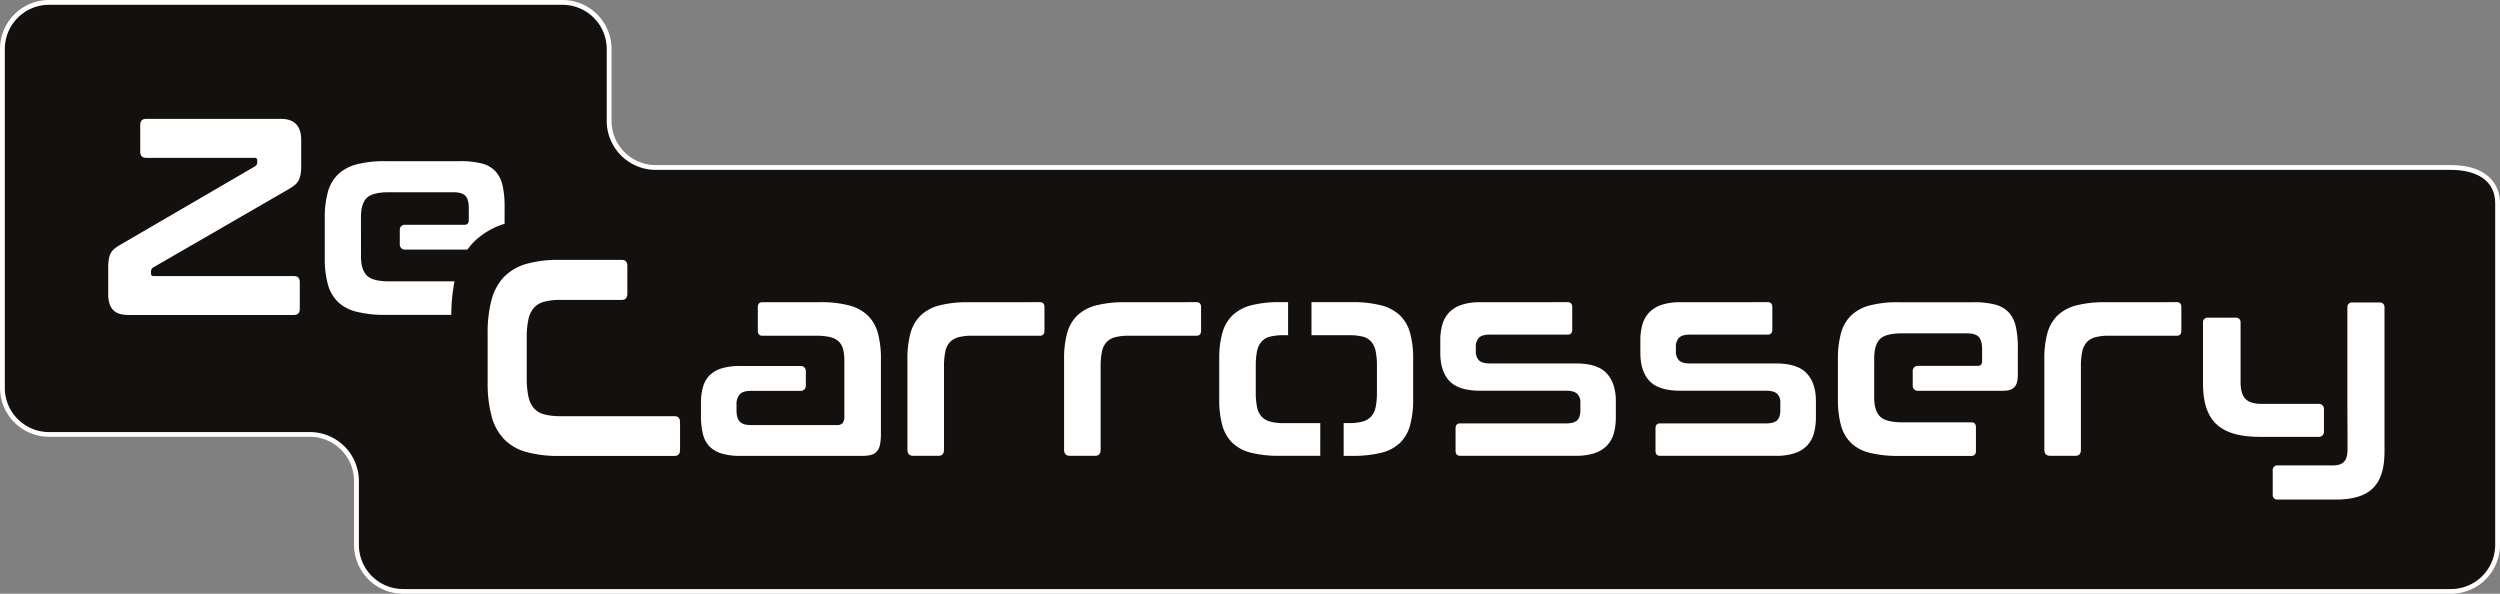 <svg id="Calque_1" data-name="Calque 1" xmlns="http://www.w3.org/2000/svg" viewBox="0 0 1267.15 300.95"><rect x="0" y="0" width="1267.15" height="300.95" fill="#808080" stroke="none"/><defs><style>.cls-1{fill:#13100d;}.cls-2{fill:#fff;}</style></defs><title>zecarrosery-reseau-garages-carrosseries-franchise-offerte-remboursee-logo-V1</title><path class="cls-1" d="M314.31,71.28V34.84a23.62,23.62,0,0,0-23.62-23.62H30.39A23.62,23.62,0,0,0,6.78,34.84V206.56a23.62,23.62,0,0,0,23.62,23.62H162.63a23.62,23.62,0,0,1,23.62,23.62v32.32a23.62,23.62,0,0,0,23.62,23.62h1038a23.62,23.62,0,0,0,23.62-23.62V113.22c0-13-10.57-18.33-23.62-18.33h-910A23.62,23.62,0,0,1,314.31,71.28Z" transform="translate(-5.56 -10)"/><path class="cls-2" d="M1247.87,310.95h-1038A24.87,24.87,0,0,1,185,286.11V253.79a22.42,22.42,0,0,0-22.4-22.4H30.39A24.87,24.87,0,0,1,5.56,206.56V34.84A24.86,24.86,0,0,1,30.39,10H290.69a24.87,24.87,0,0,1,24.84,24.84V71.28a22.42,22.42,0,0,0,22.4,22.4h909.95c15.55,0,24.84,7.31,24.84,19.55V286.11A24.87,24.87,0,0,1,1247.87,310.95ZM30.39,12.44A22.42,22.42,0,0,0,8,34.84V206.56A22.42,22.42,0,0,0,30.39,229H162.63a24.86,24.86,0,0,1,24.84,24.84v32.32a22.42,22.42,0,0,0,22.4,22.4h1038a22.42,22.42,0,0,0,22.4-22.4V113.22c0-15.44-15.66-17.11-22.4-17.11H337.92a24.87,24.87,0,0,1-24.84-24.84V34.84a22.42,22.42,0,0,0-22.4-22.4Z" transform="translate(-5.56 -10)"/><path class="cls-2" d="M1183.47,228.94a2.48,2.48,0,0,1-2.48,2.48h-29.94c-21,0-28.88-8.66-28.88-27.25V173.37a2.26,2.26,0,0,1,2.15-2.35h14.75a2.26,2.26,0,0,1,2.15,2.35v30c0,8.51,3.11,11.35,11,11.35H1181a2.48,2.48,0,0,1,2.48,2.48Zm11.88-14.26v-49a2.28,2.28,0,0,1,2.17-2.37H1212a2.28,2.28,0,0,1,2.17,2.37V238.8c0,17.17-7.38,24.41-24.87,24.41h-29.64a2.26,2.26,0,0,1-2.15-2.35V248.25a2.26,2.26,0,0,1,2.15-2.35h28c5.31,0,7.77-1.84,7.77-8.23v-6.24" transform="translate(-5.56 -10)"/><path class="cls-2" d="M148,70.26q10.23,0,10.23,10.79V94a24.72,24.72,0,0,1-.32,4.33,10.87,10.87,0,0,1-1,3.12,7.46,7.46,0,0,1-1.94,2.34,26,26,0,0,1-3.17,2.13l-68.52,39.6a2.33,2.33,0,0,0-1.17,2.13v1a1.14,1.14,0,0,0,1.29,1.28h71.11q3,0,3,3.12v13.48q0,3.12-3,3.12H70.65q-5.44,0-7.84-2.63t-2.4-8V146a30.51,30.51,0,0,1,.26-4.33,10.76,10.76,0,0,1,.91-3.12,7.07,7.07,0,0,1,1.81-2.34,22,22,0,0,1,3.11-2.13l68.26-39.74a2.33,2.33,0,0,0,1.17-2.13v-1A1.14,1.14,0,0,0,134.64,90h-55q-3,0-3-3.12V73.38q0-3.12,3-3.12Z" transform="translate(-5.56 -10)"/><path class="cls-2" d="M320.69,141.72q2.85,0,2.85,3.12v13.91q0,3.27-2.85,3.26H289.76a31.74,31.74,0,0,0-8.35.92,10.62,10.62,0,0,0-5.25,3.12,13.15,13.15,0,0,0-2.78,5.89,43.09,43.09,0,0,0-.84,9.37v20.15a44.07,44.07,0,0,0,.84,9.44,13.18,13.18,0,0,0,2.78,6,10.58,10.58,0,0,0,5.25,3.12,31.6,31.6,0,0,0,8.35.92H347.4q2.85,0,2.85,3.12v13.91q0,3.12-2.85,3.12H289a60.71,60.71,0,0,1-16.71-2,24.88,24.88,0,0,1-11.2-6.46A26.66,26.66,0,0,1,254.73,221a65.11,65.11,0,0,1-2-17.39V179.19a64.32,64.32,0,0,1,2-17.31,26.67,26.67,0,0,1,6.35-11.57,25.44,25.44,0,0,1,11.2-6.53A58.87,58.87,0,0,1,289,141.72Z" transform="translate(-5.56 -10)"/><path class="cls-2" d="M433.53,195.51v-2.7a22.73,22.73,0,0,0-.65-5.82,8.23,8.23,0,0,0-2.2-3.9,9.54,9.54,0,0,0-4.27-2.2,28.46,28.46,0,0,0-7-.71H392q-2.33,0-2.33-2.55V165.71q0-2.56,2.33-2.55h29.24a56.29,56.29,0,0,1,14.64,1.63,21.48,21.48,0,0,1,9.52,5.11,19.78,19.78,0,0,1,5.12,8.94A48.44,48.44,0,0,1,452.06,192v37.75a28.62,28.62,0,0,1-.45,5.61A7.6,7.6,0,0,1,450,238.8a5.73,5.73,0,0,1-2.91,1.77,18,18,0,0,1-4.66.5H380.82a32,32,0,0,1-9.52-1.21,14.36,14.36,0,0,1-6.15-3.62,13.59,13.59,0,0,1-3.3-6.24,37.3,37.3,0,0,1-1-9.08V214.1a29.32,29.32,0,0,1,1-7.88,13.58,13.58,0,0,1,3.3-5.89,14.4,14.4,0,0,1,6.15-3.62,32.12,32.12,0,0,1,9.52-1.21h30.65A2.51,2.51,0,0,1,414,198v7.61a2.51,2.51,0,0,1-2.51,2.51H386.13q-4,0-5.63,1.77a7.43,7.43,0,0,0-1.62,5.18v3q0,3.83,1.62,5.61t5.63,1.77h43.65a3.52,3.52,0,0,0,2.91-1.06,6.26,6.26,0,0,0,.84-3.76V208.14" transform="translate(-5.56 -10)"/><path class="cls-2" d="M532.62,163.15q2.33,0,2.33,2.55v11.92q0,2.55-2.33,2.55H498.17a25.41,25.41,0,0,0-6.87.78,9.13,9.13,0,0,0-4.34,2.55,10.12,10.12,0,0,0-2.27,4.82,36.52,36.52,0,0,0-.65,7.45v42.15q0,3.12-2.85,3.12H468.5q-3,0-3-3.12V192a48.44,48.44,0,0,1,1.55-13.13,19.76,19.76,0,0,1,5.12-8.94,21.44,21.44,0,0,1,9.46-5.11,56.12,56.12,0,0,1,14.7-1.63Z" transform="translate(-5.56 -10)"/><path class="cls-2" d="M612,163.15q2.33,0,2.33,2.55v11.92q0,2.55-2.33,2.55H577.56a25.41,25.41,0,0,0-6.87.78,9.13,9.13,0,0,0-4.34,2.55,10.12,10.12,0,0,0-2.27,4.82,36.52,36.52,0,0,0-.65,7.45v42.15q0,3.12-2.85,3.12H547.9q-3,0-3-3.12V192a48.44,48.44,0,0,1,1.55-13.13,19.76,19.76,0,0,1,5.12-8.94,21.44,21.44,0,0,1,9.46-5.11,56.12,56.12,0,0,1,14.7-1.63Z" transform="translate(-5.56 -10)"/><path class="cls-2" d="M800.13,163.15q2.33,0,2.33,2.55v11.35q0,2.56-2.33,2.55H760.71q-4,0-5.57,1.63a6.64,6.64,0,0,0-1.55,4.75v2.13a6.21,6.21,0,0,0,1.55,4.47q1.55,1.63,5.57,1.63h43.65q10.88,0,15.54,5t4.66,14v7.95a31,31,0,0,1-1,8.37,14.83,14.83,0,0,1-3.43,6.24,15.32,15.32,0,0,1-6.28,3.9,29.49,29.49,0,0,1-9.59,1.35h-58.6q-2.33,0-2.33-2.55V227.16q0-2.56,2.33-2.56h53.68q4,0,5.63-1.56t1.62-5.25V214a5.83,5.83,0,0,0-1.62-4.4q-1.62-1.56-5.63-1.56H755.79q-10.88,0-15.54-4.9t-4.66-14.26V182.6a29,29,0,0,1,1-8,14.81,14.81,0,0,1,3.43-6.17,15.31,15.31,0,0,1,6.28-3.9,29.53,29.53,0,0,1,9.58-1.35Z" transform="translate(-5.56 -10)"/><path class="cls-2" d="M901.55,163.15q2.33,0,2.33,2.55v11.35q0,2.56-2.33,2.55H862.13q-4,0-5.57,1.63A6.64,6.64,0,0,0,855,186v2.13a6.21,6.21,0,0,0,1.55,4.47q1.55,1.63,5.57,1.63h43.65q10.88,0,15.54,5t4.66,14v7.95a31,31,0,0,1-1,8.37,14.83,14.83,0,0,1-3.43,6.24,15.32,15.32,0,0,1-6.28,3.9,29.49,29.49,0,0,1-9.59,1.35H847q-2.33,0-2.33-2.55V227.16q0-2.56,2.33-2.56h53.68q4,0,5.63-1.56t1.62-5.25V214a5.83,5.83,0,0,0-1.62-4.4q-1.62-1.56-5.63-1.56H857.21q-10.88,0-15.54-4.9T837,188.84V182.6a29,29,0,0,1,1-8,14.81,14.81,0,0,1,3.43-6.17,15.31,15.31,0,0,1,6.28-3.9,29.53,29.53,0,0,1,9.58-1.35Z" transform="translate(-5.56 -10)"/><path class="cls-2" d="M955.51,208v3.41q0,6.67,2.91,9.65t11.33,3h35q2.33,0,2.33,2.55v11.92q0,2.55-2.33,2.55H967.95a58.43,58.43,0,0,1-14.7-1.56,20.85,20.85,0,0,1-9.45-5,19.73,19.73,0,0,1-5.12-8.94,48.43,48.43,0,0,1-1.55-13.13V192a48.44,48.44,0,0,1,1.55-13.13,19.76,19.76,0,0,1,5.12-8.94,21.44,21.44,0,0,1,9.45-5.11,56.12,56.12,0,0,1,14.7-1.63h38a41.78,41.78,0,0,1,10.94,1.21,14.19,14.19,0,0,1,6.87,4,15.81,15.81,0,0,1,3.56,7.24,48.86,48.86,0,0,1,1,10.86v13.48q0,4.54-1.81,6.32t-5.57,1.77H977.55a2.51,2.51,0,0,1-2.51-2.51v-7.61a2.51,2.51,0,0,1,2.51-2.51H1008q2.2,0,2.2-2.41v-6q0-4.4-1.68-6.24t-6.22-1.84H969.76q-8.42,0-11.33,2.91t-2.91,9.72v3.83" transform="translate(-5.56 -10)"/><path class="cls-2" d="M1108.87,163.15q2.33,0,2.33,2.55v11.92q0,2.55-2.33,2.55h-34.45a25.41,25.41,0,0,0-6.87.78,9.13,9.13,0,0,0-4.34,2.55,10.12,10.12,0,0,0-2.27,4.82,36.52,36.52,0,0,0-.65,7.45v42.15q0,3.12-2.85,3.12h-12.69q-3,0-3-3.12V192a48.44,48.44,0,0,1,1.55-13.13,19.76,19.76,0,0,1,5.12-8.94,21.44,21.44,0,0,1,9.46-5.11,56.12,56.12,0,0,1,14.7-1.63Z" transform="translate(-5.56 -10)"/><path class="cls-2" d="M188.52,123.9v-3.83q0-6.81,2.91-9.72t11.33-2.91h32.51q4.53,0,6.22,1.84t1.68,6.24v6q0,2.42-2.2,2.41H210.7a2.5,2.5,0,0,0-2.5,2.5V134a2.5,2.5,0,0,0,2.5,2.5h31.78a32.05,32.05,0,0,1,4.43-5,38.26,38.26,0,0,1,14.41-8.06V115a48.86,48.86,0,0,0-1-10.86,15.81,15.81,0,0,0-3.56-7.24,14.19,14.19,0,0,0-6.87-4,41.78,41.78,0,0,0-10.94-1.21H201a56.12,56.12,0,0,0-14.7,1.63,21.44,21.44,0,0,0-9.45,5.11,19.76,19.76,0,0,0-5.12,8.94,48.44,48.44,0,0,0-1.55,13.13v20.44a48.43,48.43,0,0,0,1.55,13.13A19.73,19.73,0,0,0,176.8,163a20.85,20.85,0,0,0,9.45,5A58.43,58.43,0,0,0,201,169.6h33.32a87.32,87.32,0,0,1,1.62-17H202.77q-8.42,0-11.33-3t-2.91-9.65v-3.41" transform="translate(-5.56 -10)"/><path class="cls-2" d="M720.3,178.84a19.78,19.78,0,0,0-5.12-8.94,21.47,21.47,0,0,0-9.52-5.11A56.29,56.29,0,0,0,691,163.15H670.3V179.9h18.91a28.46,28.46,0,0,1,7,.71,8.45,8.45,0,0,1,4.34,2.55,10.6,10.6,0,0,1,2.27,4.82,35.58,35.58,0,0,1,.65,7.38v13.48a36.39,36.39,0,0,1-.65,7.52,10.08,10.08,0,0,1-2.27,4.75,9.11,9.11,0,0,1-4.34,2.56,26,26,0,0,1-7,.78h-2.6v16.6H691a58.61,58.61,0,0,0,14.64-1.56,20.89,20.89,0,0,0,9.52-5,19.76,19.76,0,0,0,5.12-8.94,48.43,48.43,0,0,0,1.55-13.13V192A48.44,48.44,0,0,0,720.3,178.84Z" transform="translate(-5.56 -10)"/><path class="cls-2" d="M674.76,224.46H656.18a25.35,25.35,0,0,1-6.86-.78,9.1,9.1,0,0,1-4.34-2.56,10,10,0,0,1-2.27-4.75,36.2,36.2,0,0,1-.65-7.52V195.37a35.39,35.39,0,0,1,.65-7.38,10.55,10.55,0,0,1,2.27-4.82,8.45,8.45,0,0,1,4.34-2.55,27.79,27.79,0,0,1,6.86-.71h2.26V163.15h-4.08a56.11,56.11,0,0,0-14.7,1.63,21.44,21.44,0,0,0-9.45,5.11,19.76,19.76,0,0,0-5.12,8.94A48.45,48.45,0,0,0,623.54,192V212.4a48.43,48.43,0,0,0,1.55,13.13,19.74,19.74,0,0,0,5.12,8.94,20.85,20.85,0,0,0,9.45,5,58.42,58.42,0,0,0,14.7,1.56h20.39Z" transform="translate(-5.56 -10)"/></svg>